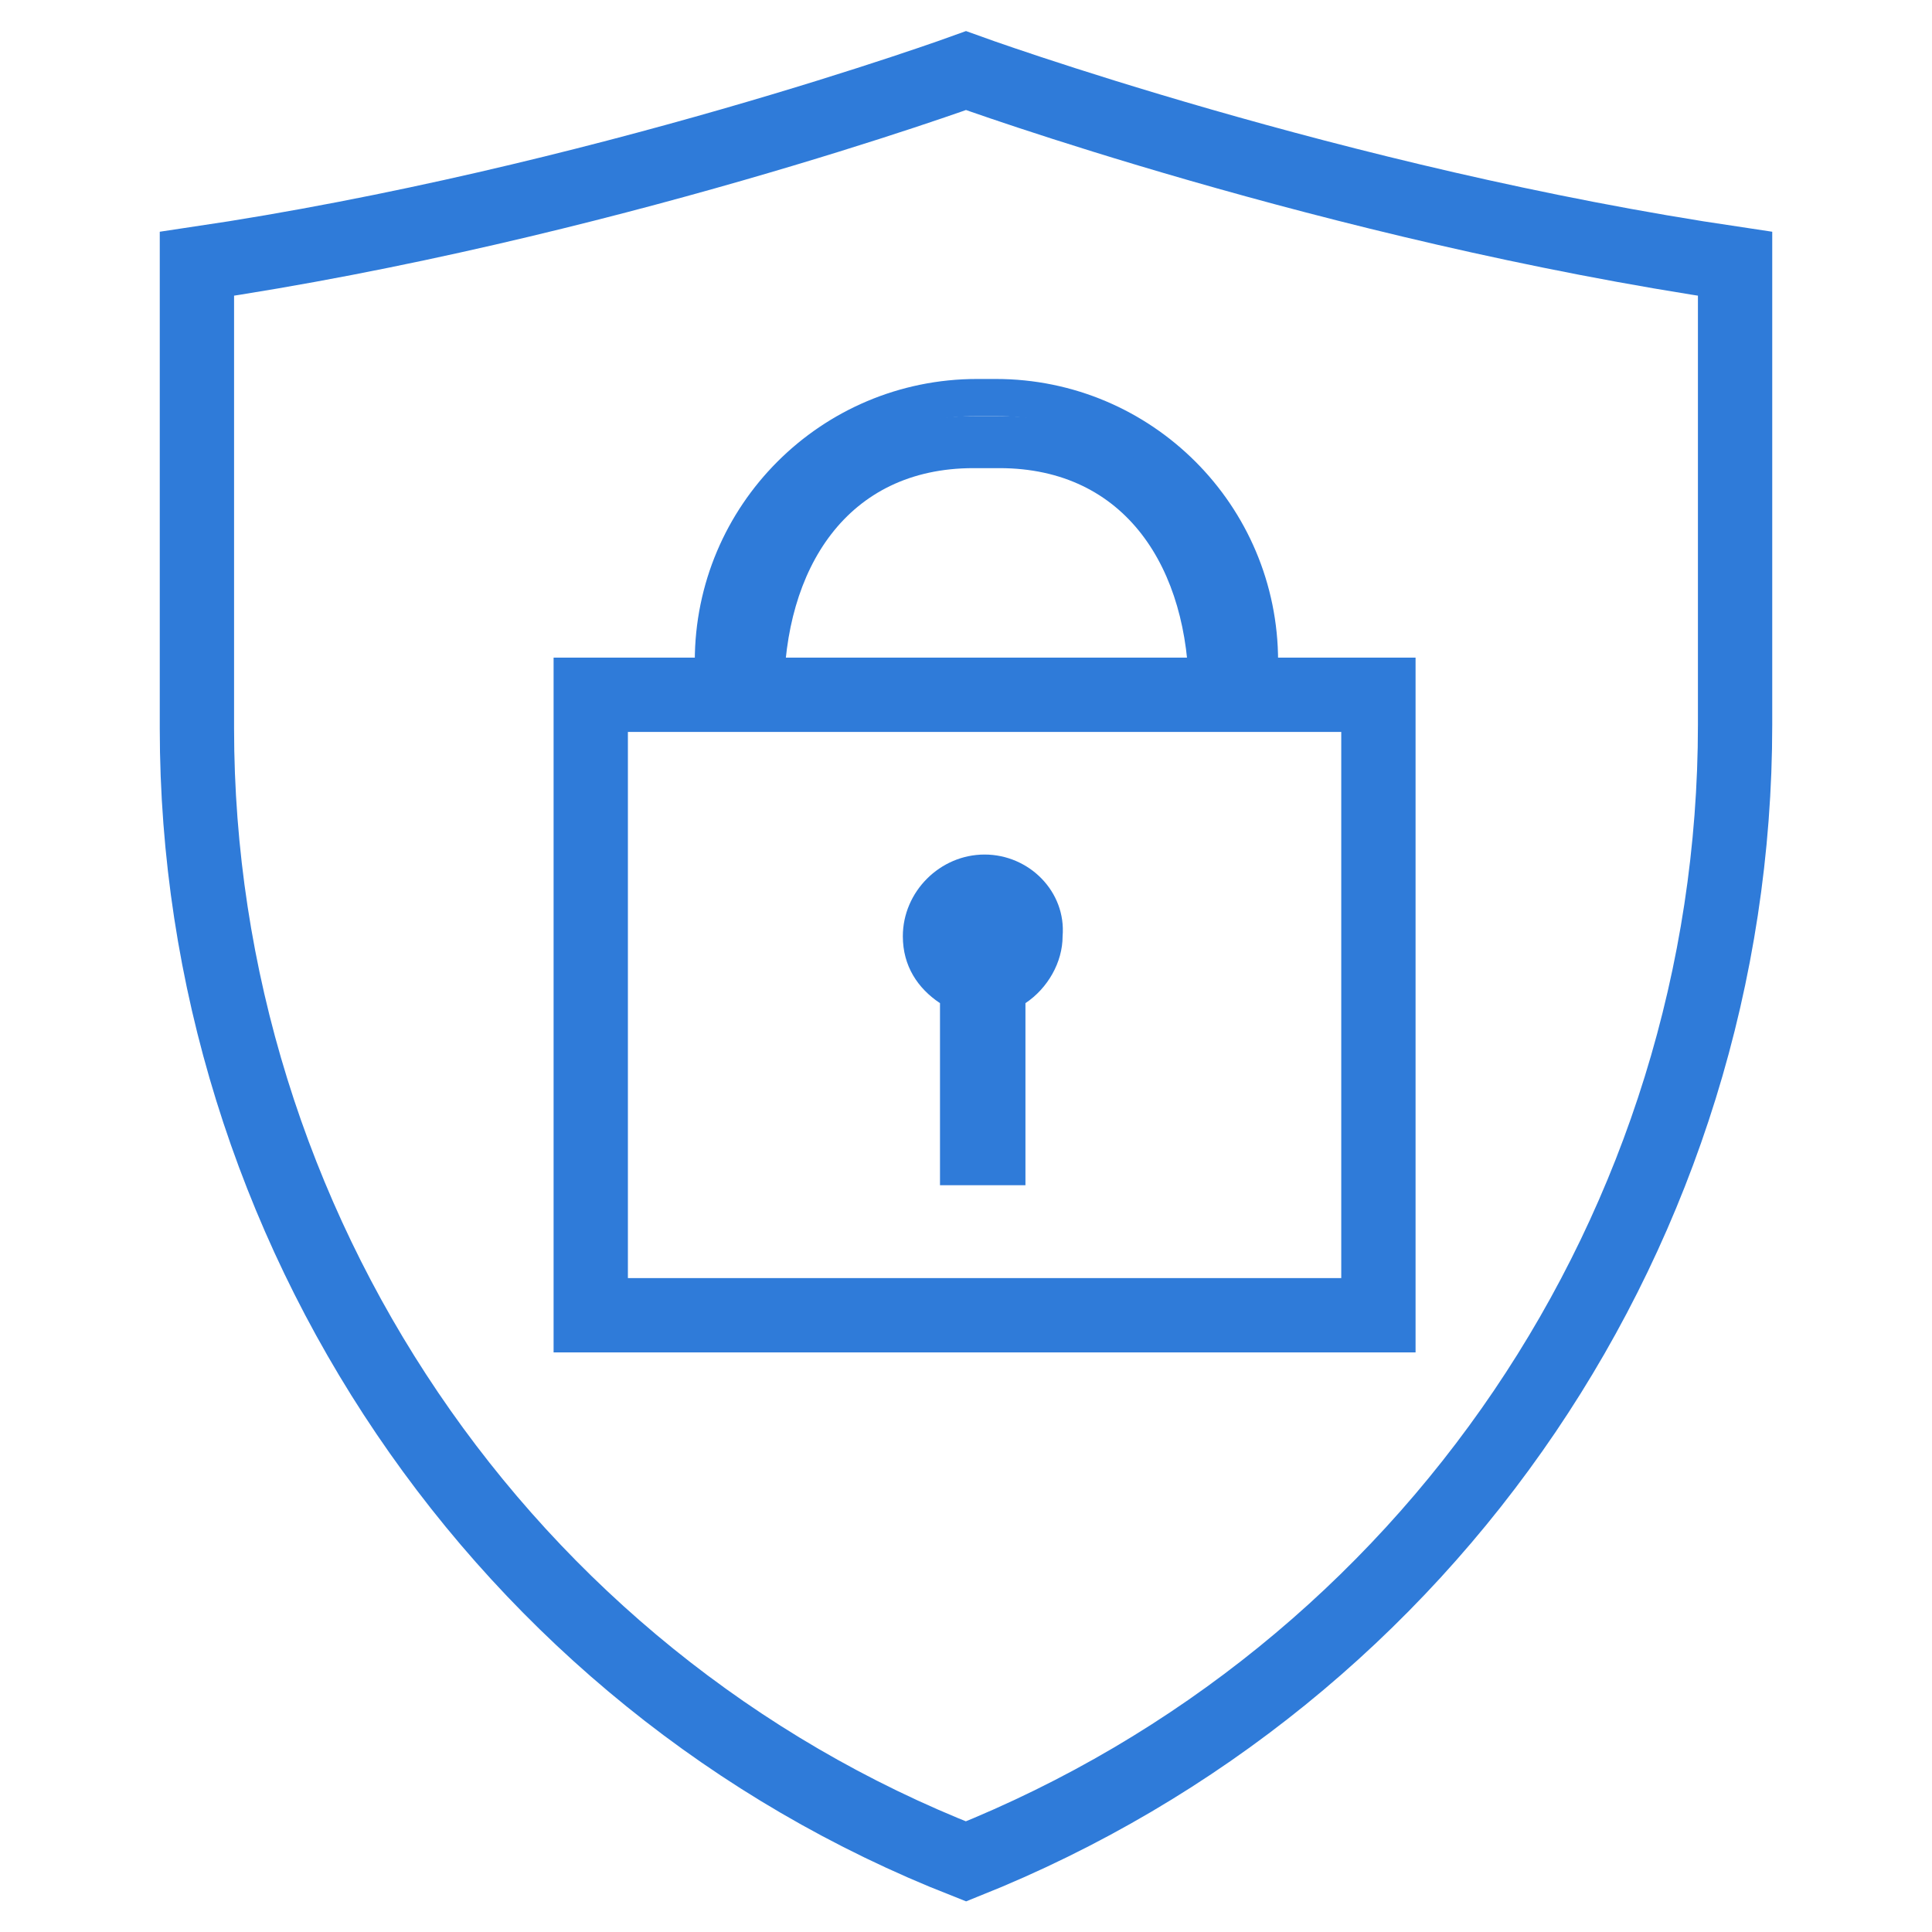 <?xml version="1.0" encoding="utf-8"?>
<!-- Generator: Adobe Illustrator 21.0.0, SVG Export Plug-In . SVG Version: 6.00 Build 0)  -->
<svg version="1.1" id="Layer_1" xmlns="http://www.w3.org/2000/svg" xmlns:xlink="http://www.w3.org/1999/xlink" x="0px" y="0px"
	 viewBox="0 0 52 52" style="enable-background:new 0 0 52 52;" xml:space="preserve">
<style type="text/css">
	.st0{fill:none;stroke:#2F7BD9;stroke-width:2;stroke-miterlimit:10;}
	.st1{fill:#FFFFFF;stroke:#2F7BD9;stroke-width:2;stroke-miterlimit:10;}
	.st2{fill:#FFFFFF;}
	.st3{fill:#2F7BD9;}
	.st4{fill:#FFFFFF;stroke:#2F7BD9;stroke-width:2;stroke-linejoin:round;stroke-miterlimit:10;}
	.st5{fill:#FFFFFF;stroke:#2F7BD9;stroke-width:2;stroke-linecap:square;stroke-miterlimit:10;}
	.st6{fill:none;stroke:#2F7BD9;stroke-width:4;stroke-miterlimit:10;}
	.st7{fill:none;}
	.st8{fill:#FF7443;}
	.st9{fill:none;stroke:#2F7BD9;stroke-width:2;stroke-linejoin:round;stroke-miterlimit:10;}
	.st10{fill:#99A0B1;}
	.st11{fill:#FFFFFF;stroke:#FF7443;stroke-width:2;stroke-miterlimit:10;}
	.st12{fill:#2F7BD9;stroke:#2F7BD9;stroke-width:0.8;stroke-miterlimit:10;}
</style>
<path class="st0" d="M26,1.9c0,0-9.9,3.6-20.7,5.2v12.5C5.3,33,13.5,45.2,26,50.1h0c12.5-5,20.7-17.1,20.7-30.6V7.1
	C35.9,5.5,26,1.9,26,1.9z"/>
<g>
	<rect x="15.9" y="18.7" class="st0" width="21.2" height="16.7"/>
	<g>
		<path class="st3" d="M26.4,30.9v-4.4l-0.5-0.3c-0.3-0.2-0.6-0.6-0.6-1c0-0.6,0.5-1.2,1.2-1.2s1.2,0.5,1.2,1.2c0,0.4-0.2,0.8-0.6,1
			l-0.5,0.3v4.4H26.4z"/>
		<path class="st3" d="M26.5,25c0.1,0,0.2,0.1,0.2,0.2c0,0.1-0.1,0.1-0.1,0.1l-0.1,0.1l-0.1-0.1c0,0-0.1-0.1-0.1-0.1
			C26.3,25.1,26.4,25,26.5,25 M26.5,23c-1.2,0-2.2,1-2.2,2.2c0,0.8,0.4,1.4,1,1.8v4.9h2.3V27c0.6-0.4,1-1.1,1-1.8
			C28.7,24,27.7,23,26.5,23L26.5,23z"/>
	</g>
	<g>
		<path class="st3" d="M21.1,18.7c0-3.4,1.7-6.1,5.1-6.1h0.7c3.4,0,5.1,2.7,5.1,6.1l1,0.8h1.4v-0.8c0-4.1-3.4-7.5-7.5-7.5h-0.7
			c-4.1,0-7.5,3.4-7.5,7.5v0.8h1.4L21.1,18.7z"/>
		<path class="st3" d="M19.7,17.8c0-3.6,2.9-6.6,6.6-6.6h0.5c3.6,0,6.6,2.9,6.6,6.6v0.6h1v-0.6c0-4.2-3.4-7.6-7.6-7.6h-0.5
			c-4.2,0-7.6,3.4-7.6,7.6v0.6h1V17.8z"/>
	</g>
</g>
</svg>
